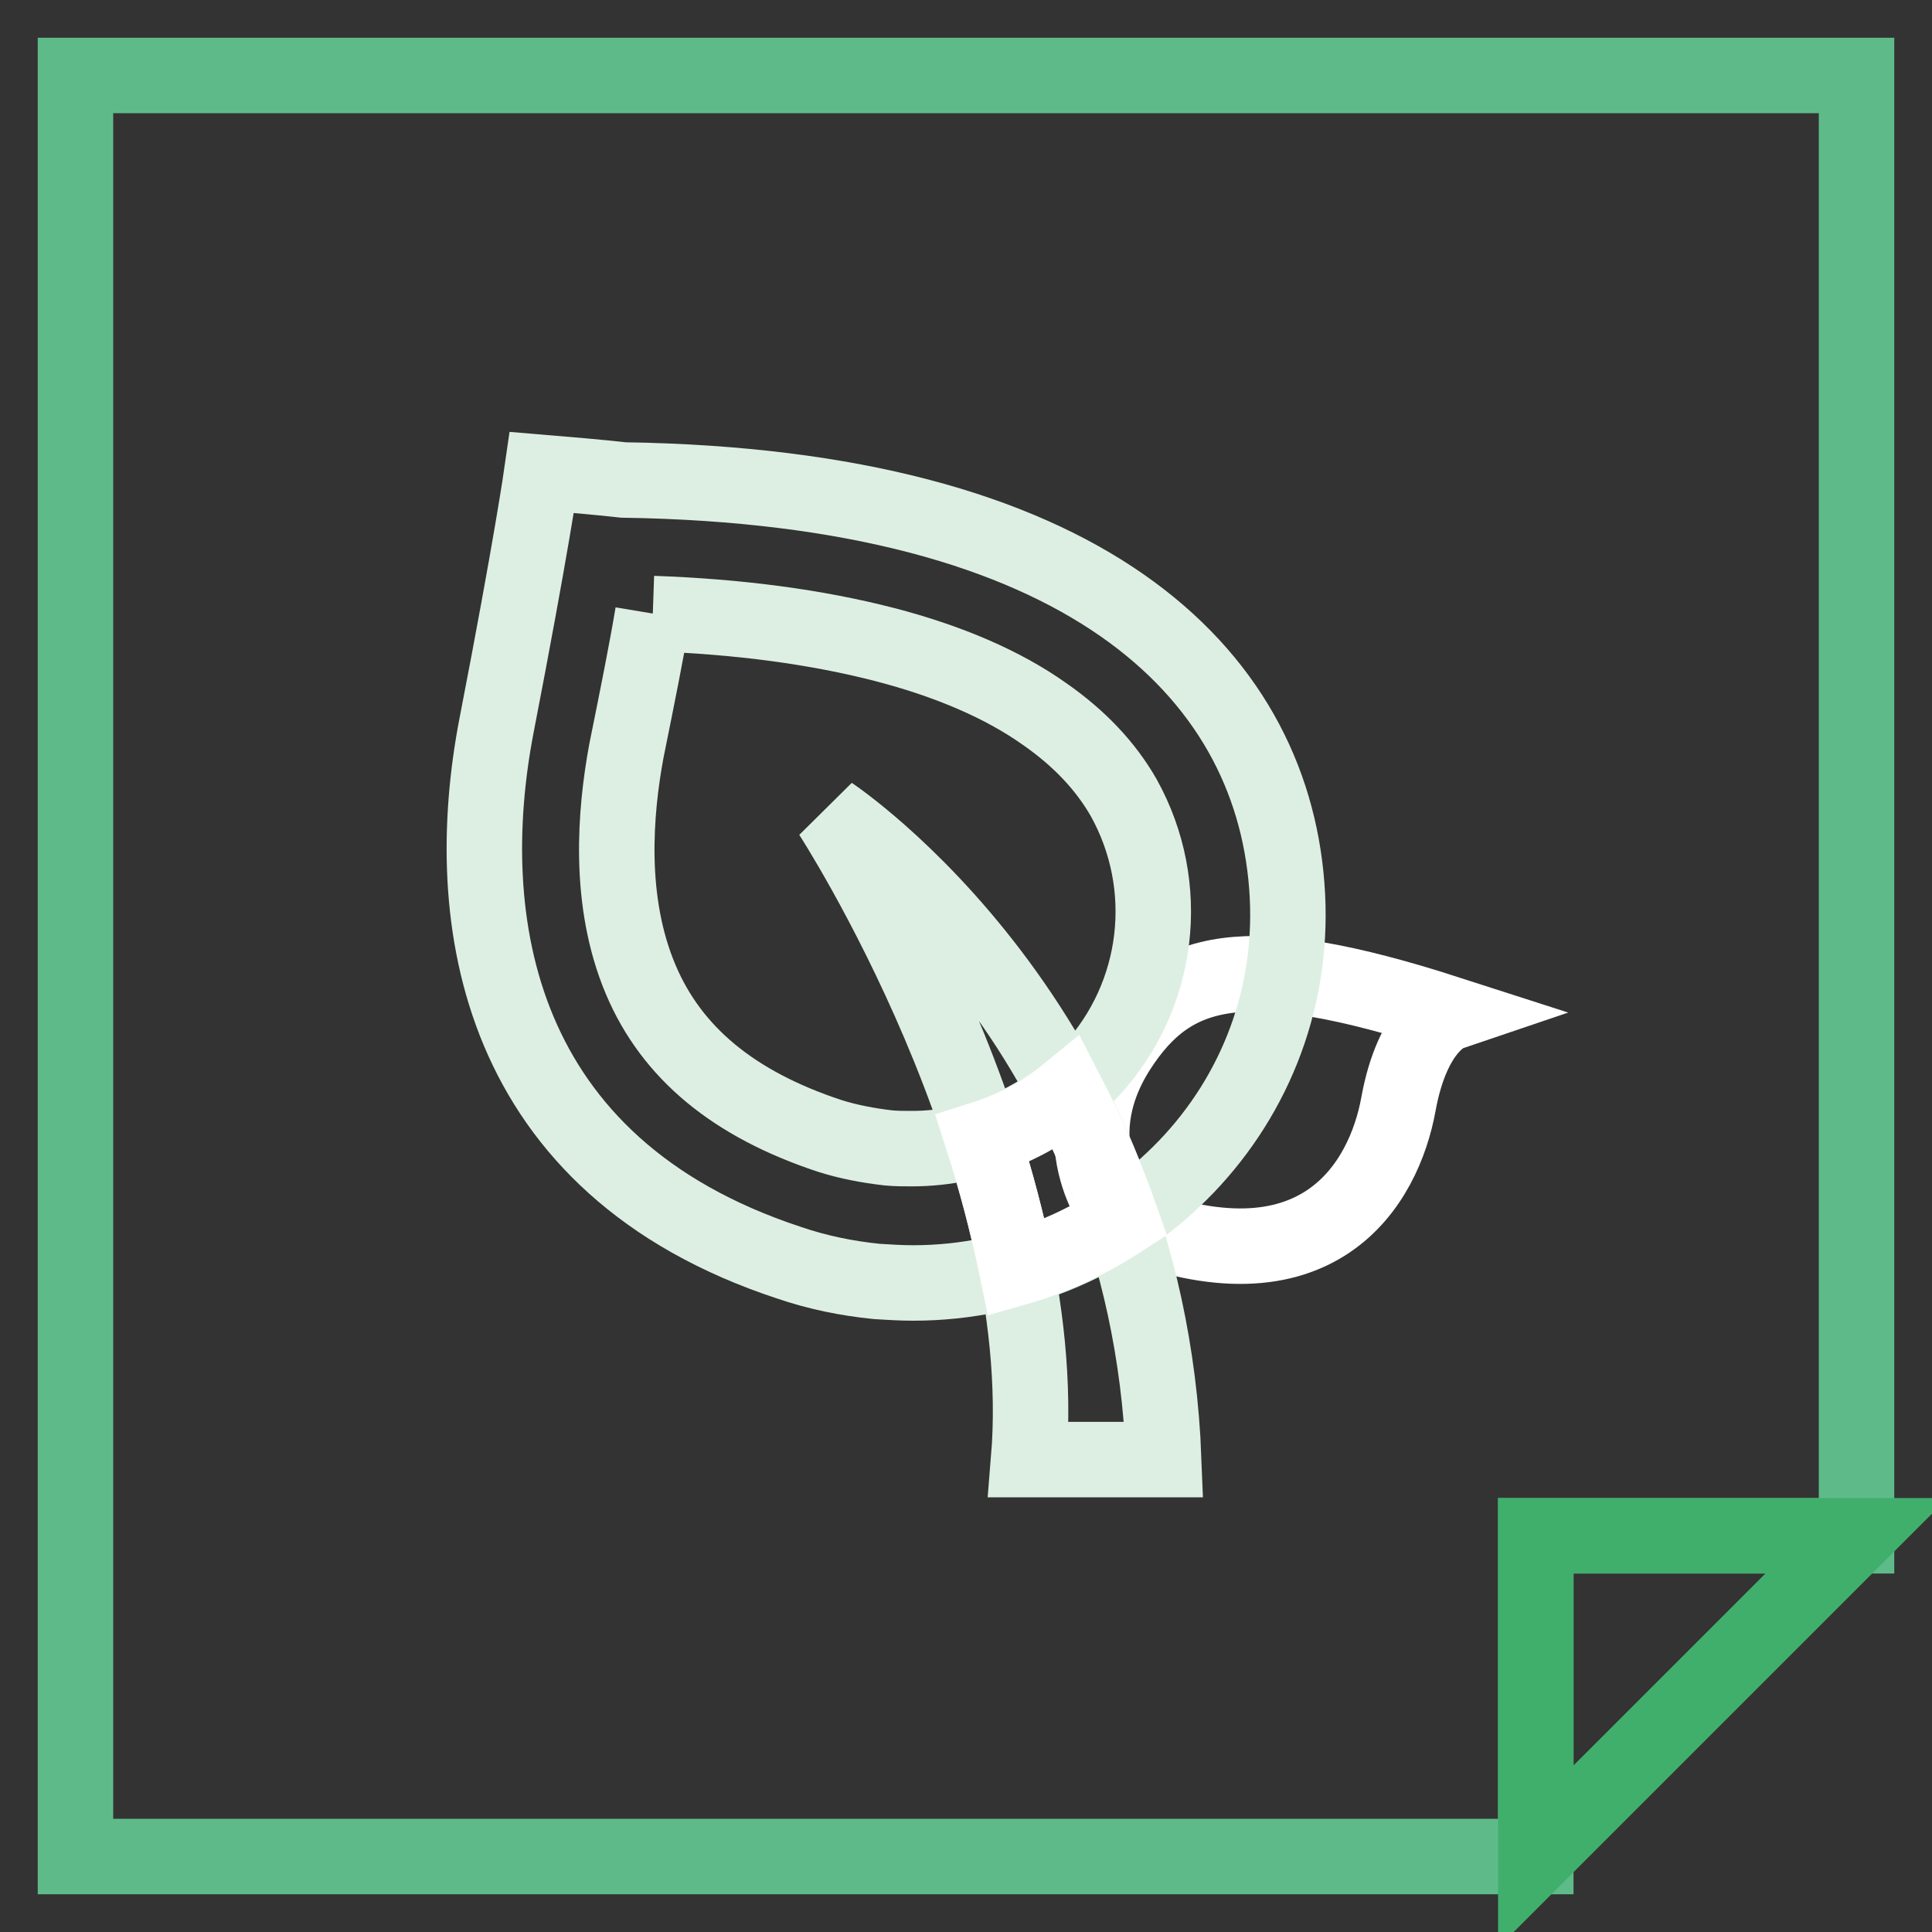 <?xml version="1.0" encoding="utf-8"?>
<!-- Svg Vector Icons : http://www.onlinewebfonts.com/icon -->
<!DOCTYPE svg PUBLIC "-//W3C//DTD SVG 1.1//EN" "http://www.w3.org/Graphics/SVG/1.1/DTD/svg11.dtd">
<svg version="1.1" xmlns="http://www.w3.org/2000/svg" xmlns:xlink="http://www.w3.org/1999/xlink" x="0px" y="0px" viewBox="0 0 256 256" enable-background="new 0 0 256 256" xml:space="preserve">
<rect x="0" y="0" width="256" height="256" fill="#333333" stroke="none"/>
<g> <path stroke-width="10" fill-opacity="0" stroke="#5ebb89"  d="M10,10v236h193.5v-42.5H246V10H10z"/> <path stroke-width="10" fill-opacity="0" stroke="#40af6c"  d="M203.5,246v-42.5H246L203.5,246z"/> <path stroke-width="10" fill-opacity="0" stroke="#ffffff"  d="M191.9,134.3c0,0-4.7,1.6-6.6,12c-1.9,10.5-10.6,25.8-36.7,15.3c0,0-8.6-9.8-0.4-22.6 C155.3,128,164.9,125.6,191.9,134.3L191.9,134.3z"/> <path stroke-width="10" fill-opacity="0" stroke="#ddefe3"  d="M154.2,193.4h-17.9c3.3-40.1-26.2-85.5-26.2-85.5S152,135.7,154.2,193.4z"/> <path stroke-width="10" fill-opacity="0" stroke="#ddefe3"  d="M86.5,81.3c11.5,0.4,21.8,1.8,30.7,4.1c8.5,2.2,15.7,5.3,21.2,9.2c4.6,3.2,8.1,6.9,10.5,11.1 c6.5,11.7,4.8,26.2-4.3,36.1c-6.2,6.6-14.8,10.4-23.8,10.4c-1,0-2.1,0-3.1-0.1c-2.6-0.3-5.3-0.8-7.8-1.6c-12.7-4.2-20.9-11-25-20.7 c-4.4-10.4-3.4-22.2-1.9-30.3C84.5,92.1,85.7,86.1,86.5,81.3 M71.8,62.6c0,0-1.4,9.8-6,33.5c-5,25.9-0.1,58.4,38.7,71.2 c3.8,1.3,7.7,2.1,11.7,2.5c1.6,0.1,3.2,0.2,4.8,0.2c28.2,0,51.8-23.5,49.5-52.7c-2.2-28.3-26.8-52.8-87.9-53.7 C79,63.2,75.4,62.9,71.8,62.6L71.8,62.6z"/> <path stroke-width="10" fill-opacity="0" stroke="#ffffff"  d="M141.4,144.9c-3.3,2.7-7.1,4.7-11.2,6c1.8,5.6,3.3,11.3,4.5,17.1c4.9-1.4,9.6-3.6,13.9-6.4 C146.6,155.9,144.2,150.3,141.4,144.9z"/></g>
</svg>